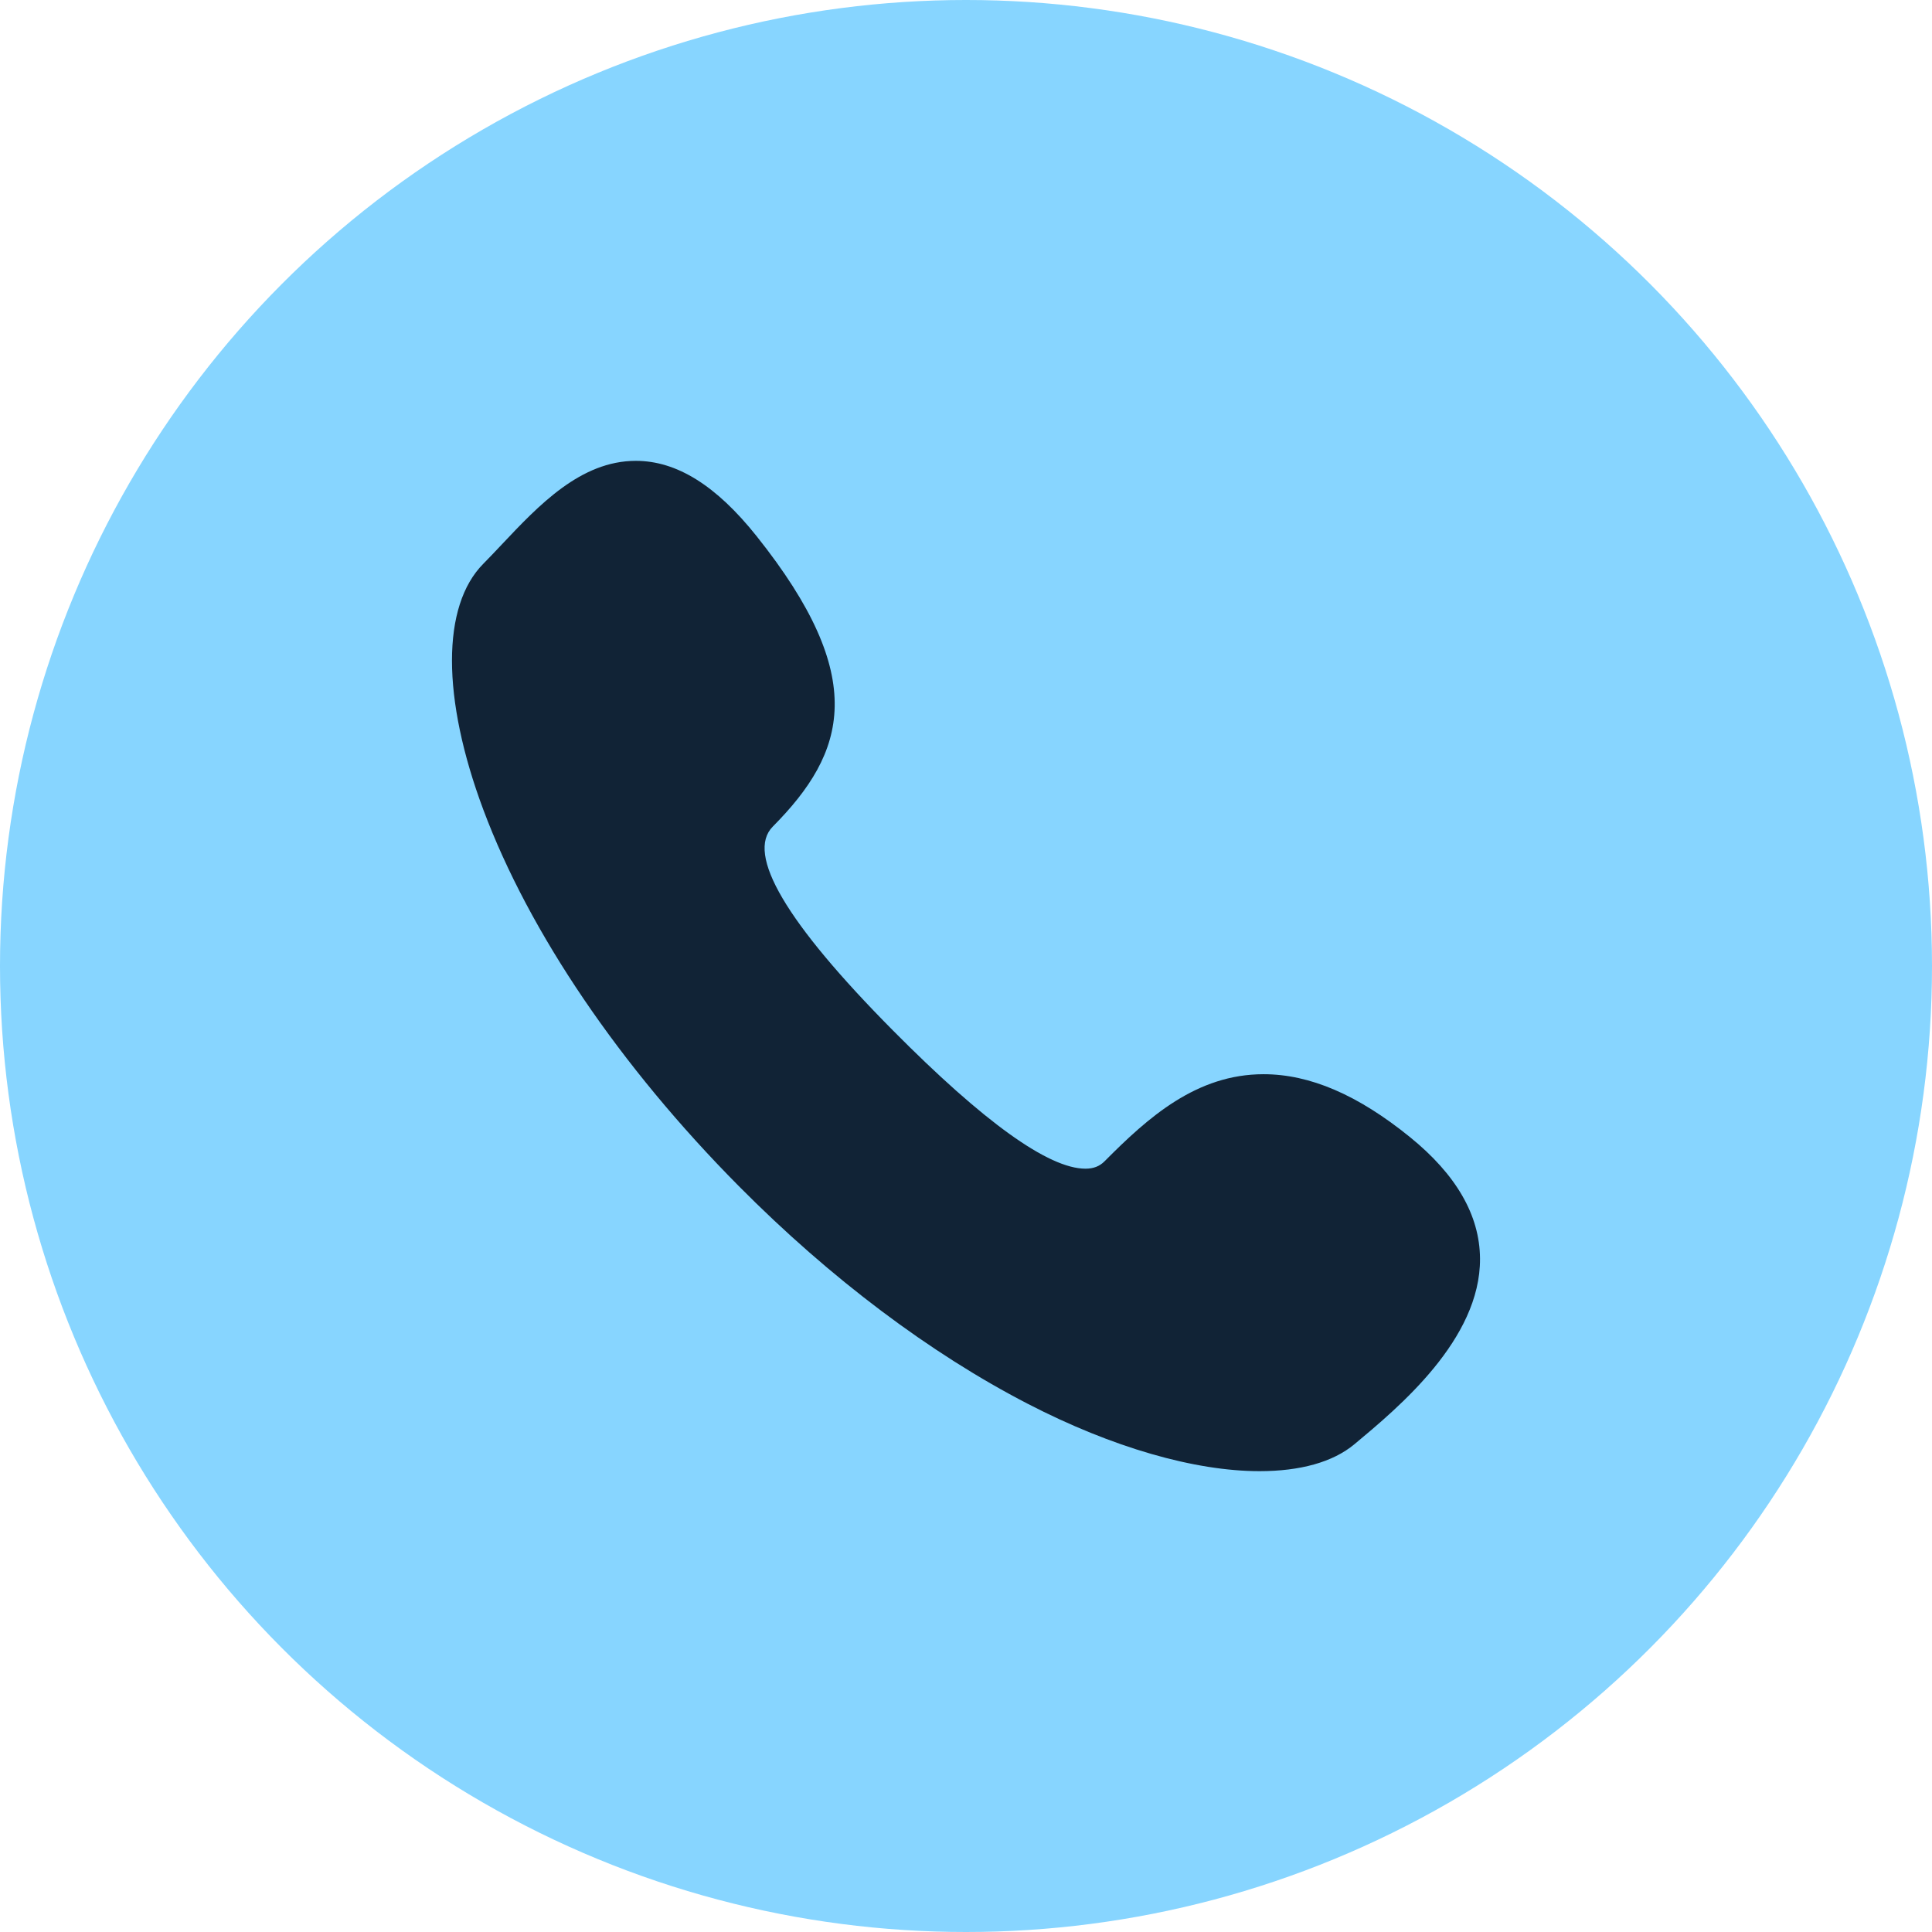 <?xml version="1.0" encoding="UTF-8"?> <svg xmlns="http://www.w3.org/2000/svg" width="218" height="218" viewBox="0 0 218 218" fill="none"> <circle cx="109" cy="109" r="109" fill="#87D5FF"></circle> <path d="M159.098 128.308C153.206 123.532 147.801 121.21 142.574 121.21C135.012 121.21 129.568 126.061 124.639 131.031C124.072 131.603 123.385 131.87 122.479 131.87C118.325 131.87 111.018 126.624 100.761 116.277C88.693 104.105 84.131 96.363 87.199 93.268C95.516 84.882 98.112 76.476 85.378 60.504C80.82 54.781 76.36 52 71.743 52C65.518 52 60.785 57.019 56.61 61.448C55.888 62.213 55.206 62.937 54.538 63.611C49.818 68.37 49.821 78.751 54.544 91.382C59.727 105.24 69.96 120.315 83.359 133.831C93.721 144.281 104.995 152.727 115.963 158.397C125.539 163.347 134.828 166 142.118 166H142.121C146.683 166 150.389 164.996 152.836 162.955C157.808 158.809 167.061 151.13 167 142.009C166.966 137.117 164.308 132.532 159.098 128.308Z" fill="#112336"></path> </svg> 